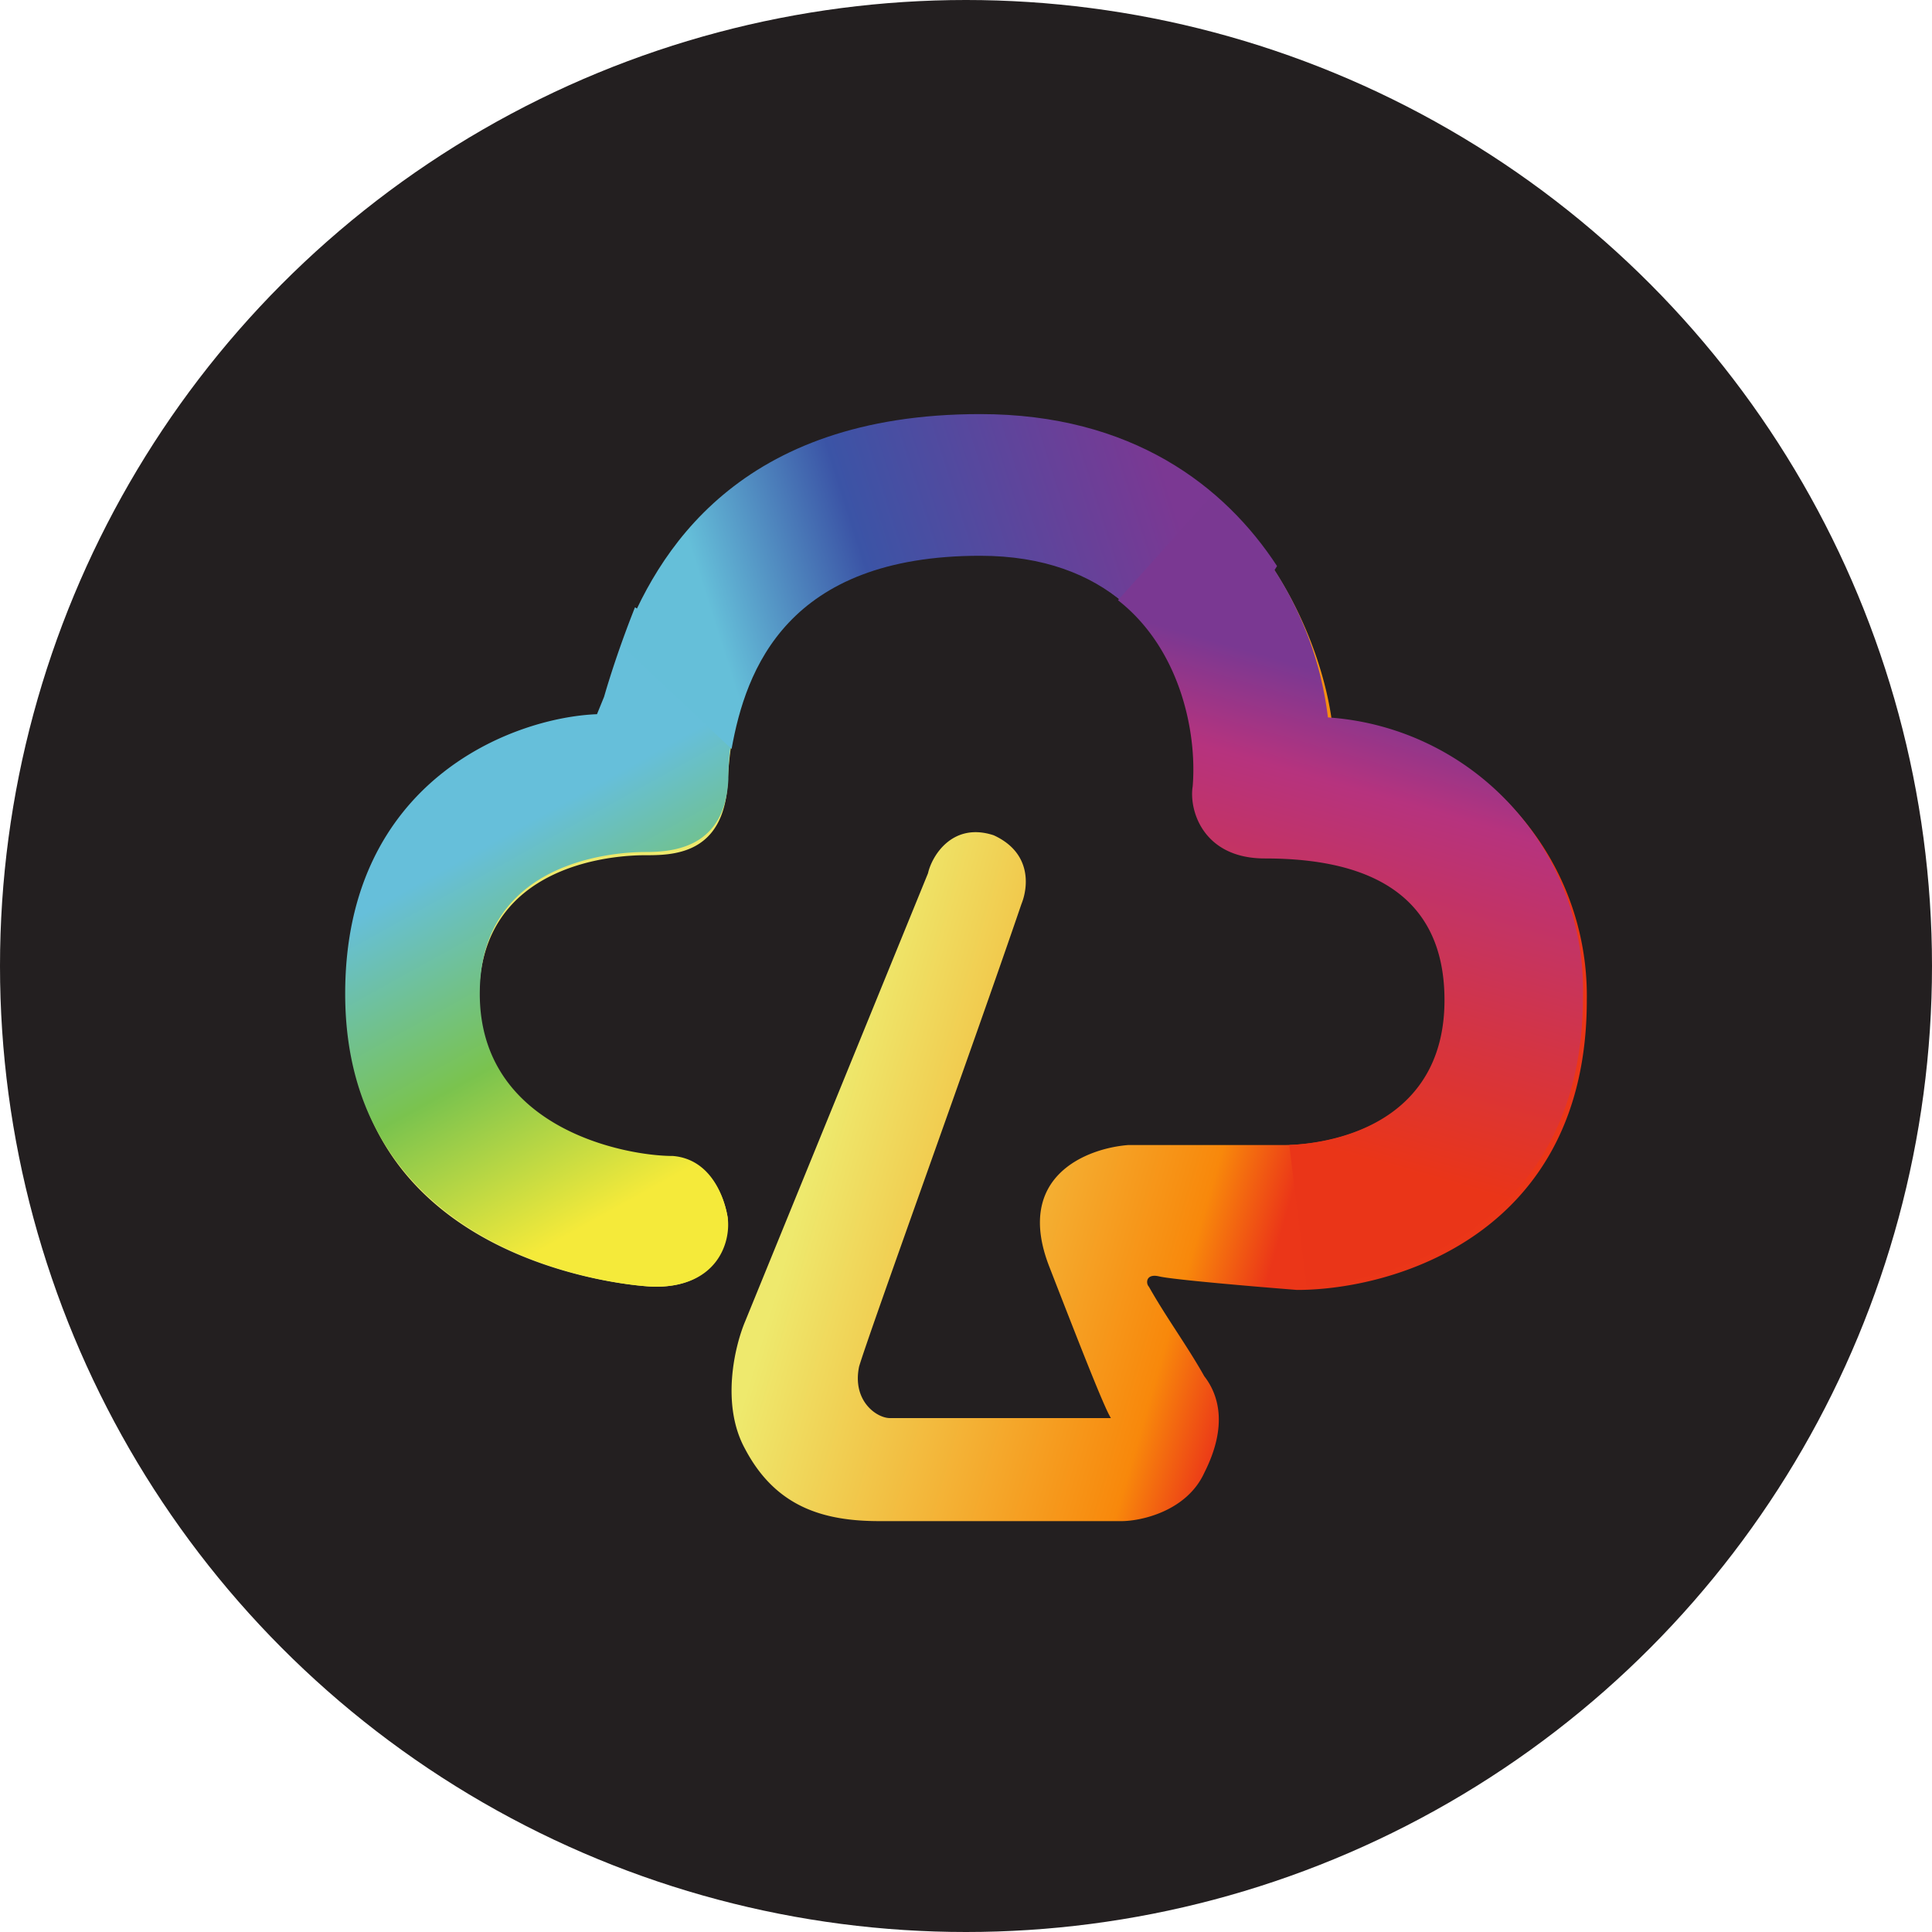<?xml version='1.0' encoding='utf-8'?>
<svg xmlns="http://www.w3.org/2000/svg" id="Layer_1" data-name="Layer 1" viewBox="0 0 300 300" width="300" height="300"><defs><linearGradient id="linear-gradient" x1="135.79" y1="317.826" x2="221.237" y2="292.969" gradientTransform="matrix(1, 0, 0, -1, 0, 465.241)" gradientUnits="userSpaceOnUse"><stop offset="0" stop-color="#eee96d" /><stop offset="0.68" stop-color="#f8880b" /><stop offset="0.82" stop-color="#eb3618" /></linearGradient><linearGradient id="linear-gradient-2" x1="80.684" y1="336.825" x2="109.666" y2="284.593" gradientTransform="matrix(1, 0, 0, -1, 0, 465.241)" gradientUnits="userSpaceOnUse"><stop offset="0" stop-color="#66bfda" /><stop offset="0.51" stop-color="#7ac34e" /><stop offset="0.99" stop-color="#f5ea3a" /></linearGradient><linearGradient id="linear-gradient-3" x1="103.17" y1="359.715" x2="182.885" y2="385.108" gradientTransform="matrix(1, 0, 0, -1, 0, 465.241)" gradientUnits="userSpaceOnUse"><stop offset="0.12" stop-color="#65bfd9" /><stop offset="0.42" stop-color="#3b54a6" /><stop offset="1" stop-color="#7b3893" /></linearGradient><linearGradient id="linear-gradient-4" x1="216.727" y1="361.908" x2="194.548" y2="284.283" gradientTransform="matrix(1, 0, 0, -1, 0, 465.241)" gradientUnits="userSpaceOnUse"><stop offset="0.05" stop-color="#7a3892" /><stop offset="0.25" stop-color="#b6337e" /><stop offset="0.93" stop-color="#ea3518" /></linearGradient><clipPath id="bz_circular_clip"><circle cx="150.0" cy="150.0" r="150.0" /></clipPath></defs><g clip-path="url(#bz_circular_clip)"><title>AIMD_Mark_Composit_Light</title><path d="M0,0H300V300H0Z" fill="#231f20" /><path d="M101.8,199.8c9.6,0,11.2-7,11.2-10.7-.5-3.2-2.7-9.1-8.6-9.1-7.5,0-30-4.3-30-25.2s21.4-22,25.7-22,12.3,0,12.9-11.3c.5-11.2,4.3-35.4,39.1-35.4,27.9,0,34.3,23.6,33.8,35.4,0,3.8,1.6,11.3,11.2,11.3,12.3,0,27.9,3.8,27.9,22s-16.1,23-25.7,23H175.2c-6.4.5-17.7,4.8-12.3,18.8,5.4,13.9,8.6,22,9.6,23.6H138.2c-2.1,0-5.9-2.7-4.8-8,1.6-5.4,17.7-49.8,25.2-71.8,1.1-2.7,1.6-8-4.3-10.7-6.4-2.1-9.6,3.2-10.2,5.9l-28.4,69.6c-1.6,3.8-3.8,12.9,0,19.8,4.8,9.1,12.3,11.2,20.9,11.2h37.5c3.2,0,10.2-1.6,12.9-7.5,3.8-7.5,2.1-12.3,0-15-2.7-4.8-5.9-9.1-8.6-13.9-.5-.5-.5-2.1,1.6-1.6s15,1.6,21.4,2.1c15,0,45-8.6,45-45a42.85,42.85,0,0,0-39.6-43.4c-2.1-15.5-15.5-47.1-54.6-47.1-49.3,0-55.7,37-58.9,47.1-12.9.5-39.1,9.6-39.1,43.4-.6,40.8,43.8,44.5,47.6,44.5Z" fill="url(#linear-gradient)" /><path d="M113,189.1c.5,3.8-1.6,10.7-11.2,10.7-3.8,0-48.2-3.8-48.2-45.5,0-33.2,26.2-42.9,39.1-43.4l1.1-2.7c1.1-3.8,2.7-8.6,4.8-13.9l17.7,11.2a39.101,39.101,0,0,0-3.2,15.5c-.5,10.7-8.6,11.3-12.9,11.3s-25.7,1.1-25.7,22,22.5,25.2,30,25.2C110.4,180,112.5,185.9,113,189.1Z" fill="url(#linear-gradient-2)" /><path d="M184.3,109.3c-3.2-11.2-12.3-23-32.1-23-30,0-36.4,17.7-38.6,30L96.5,100.2c5.4-14.5,18.2-35.9,55.7-35.9,23.6,0,38,11.2,46.1,23.6C192.3,97.5,186.4,106.1,184.3,109.3Z" fill="url(#linear-gradient-3)" /><path d="M173.6,93.2,188,77.1a54.086,54.086,0,0,1,18.2,34.3,42.444,42.444,0,0,1,39.6,43.4c0,34.3-27.3,43.9-42.9,45l-2.7-22c10.2-.5,24.1-5.4,24.1-22.5,0-18.8-15.5-22-27.9-22-9.6,0-11.8-7.5-11.2-11.2C185.9,113.6,183.2,100.7,173.6,93.2Z" fill="url(#linear-gradient-4)" /></g></svg>